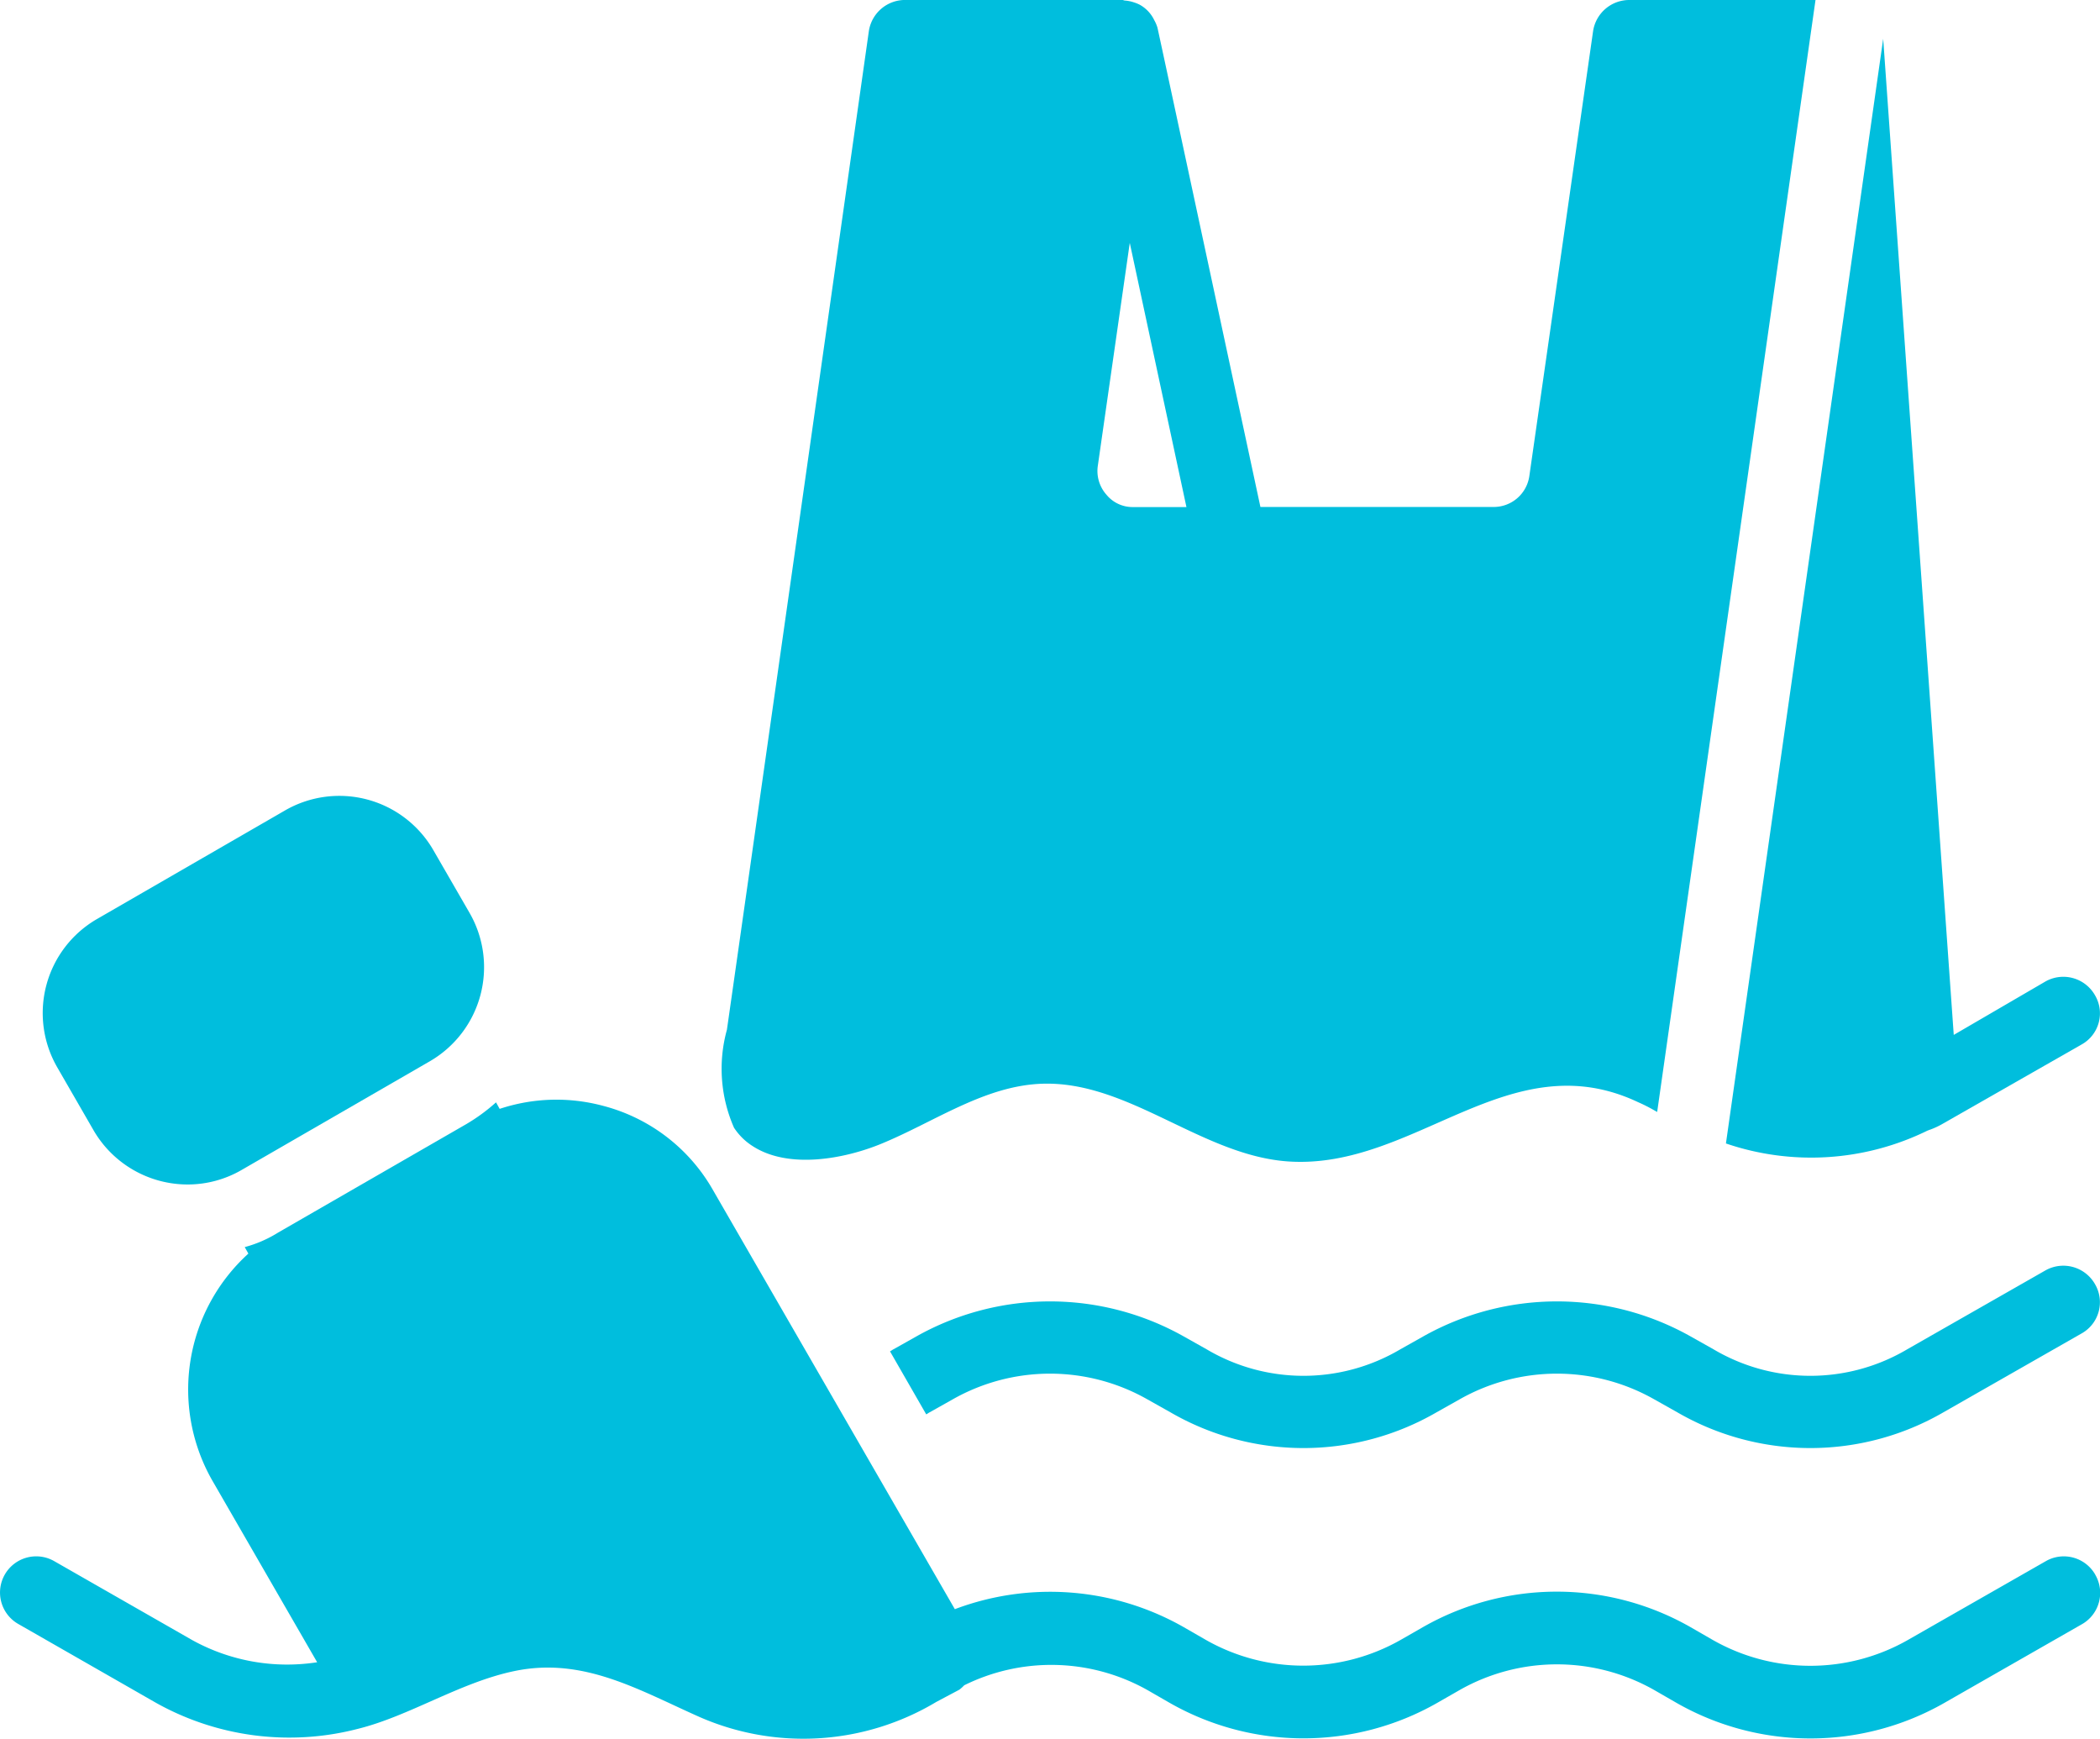 <svg data-name="Group 307" xmlns="http://www.w3.org/2000/svg" width="70" height="57.954"><defs><clipPath id="a"><path data-name="Rectangle 3243" fill="#00bedd" d="M0 0h70v57.954H0z"/></clipPath></defs><g data-name="Group 306" clip-path="url(#a)" fill="#00bedd"><path data-name="Path 18066" d="m68.19 42.337-4.61 2.631a6.34 6.34 0 0 1-6.469 0l-.772-.434a9.092 9.092 0 0 0-8.883 0l-.772.434a6.34 6.34 0 0 1-6.469 0l-.772-.434a9.092 9.092 0 0 0-8.883 0l-.772.434c-.048.024-.072.048-.121.072l1.207 2.1c.048-.024.072-.048.121-.072l.772-.434a6.573 6.573 0 0 1 6.469 0l.772.434a8.852 8.852 0 0 0 8.883 0l.772-.434a6.573 6.573 0 0 1 6.469 0l.772.434a8.852 8.852 0 0 0 8.883 0l4.61-2.631a1.191 1.191 0 0 0 .434-1.641 1.214 1.214 0 0 0-1.641-.459"/><path data-name="Path 18067" d="M69.841 52.48a1.206 1.206 0 0 0-1.646-.448l-4.6 2.628a6.57 6.57 0 0 1-6.5 0l-.754-.434a9 9 0 0 0-8.9 0l-.749.429a6.57 6.57 0 0 1-6.5 0l-.754-.434a9 9 0 0 0-7.61-.588l-8.052-13.951a5.927 5.927 0 0 0-3.669-2.824 6 6 0 0 0-3.452.1l-.121-.217a6.146 6.146 0 0 1-.989.724l-6.276 3.617a4.081 4.081 0 0 1-1.111.483l.121.217a6.118 6.118 0 0 0-1.207 7.555l3.5 6.065a6.539 6.539 0 0 1-4.165-.739l-4.6-2.631a1.206 1.206 0 1 0-1.2 2.093l4.6 2.633a9.1 9.1 0 0 0 6.72.864c1.724-.426 3.4-1.546 5.213-1.925 2.295-.482 4.138.622 6.175 1.528a8.623 8.623 0 0 0 7.894-.5l.772-.41a1.427 1.427 0 0 0 .159-.145 6.541 6.541 0 0 1 6.105.157l.754.434a9 9 0 0 0 8.9 0l.749-.429a6.57 6.57 0 0 1 6.5 0l.754.434a9 9 0 0 0 8.894 0l4.6-2.631a1.2 1.2 0 0 0 .449-1.645"/><path data-name="Path 18068" d="M3.116 37.668a3.627 3.627 0 0 0 3.142 1.81 3.581 3.581 0 0 0 1.8-.486l6.271-3.621a3.625 3.625 0 0 0 1.323-4.945l-1.207-2.091A3.619 3.619 0 0 0 9.5 27.012l-6.264 3.617a3.62 3.62 0 0 0-1.327 4.946Z"/><path data-name="Path 18069" d="M37.776 16.9a1.124 1.124 0 0 1-.893-.41 1.191 1.191 0 0 1-.289-.966l1.065-7.429 1.889 8.805Zm-13.3 20.7a2.057 2.057 0 0 0 .614.6c1.2.778 3.062.425 4.287-.079 1.77-.728 3.427-1.927 5.34-2 2.911-.11 5.356 2.414 8.263 2.592 4.2.257 7.341-4 11.619-1.98a5.445 5.445 0 0 1 .531.267l.109.061L60.517 0H54.31a1.22 1.22 0 0 0-1.207 1.038l-2.124 14.821a1.2 1.2 0 0 1-1.183 1.038h-7.782S38.593.948 38.581.918a1.23 1.23 0 0 0-.107-.248 1.154 1.154 0 0 0-.488-.515 1.2 1.2 0 0 0-.187-.075 1.193 1.193 0 0 0-.3-.062c-.031 0-.057-.019-.089-.019h-7.241a1.22 1.22 0 0 0-1.207 1.038S24.267 34.1 24.23 34.323a4.88 4.88 0 0 0 .243 3.277"/><path data-name="Path 18070" d="M64.255 37.679c.024 0 .048-.024.072-.024a2.675 2.675 0 0 0 .459-.217l4.61-2.631a1.186 1.186 0 0 0 .434-1.641 1.214 1.214 0 0 0-1.639-.459l-3.066 1.786-2.352-33.2-5.242 36.818a8.8 8.8 0 0 0 6.726-.432"/></g></svg>